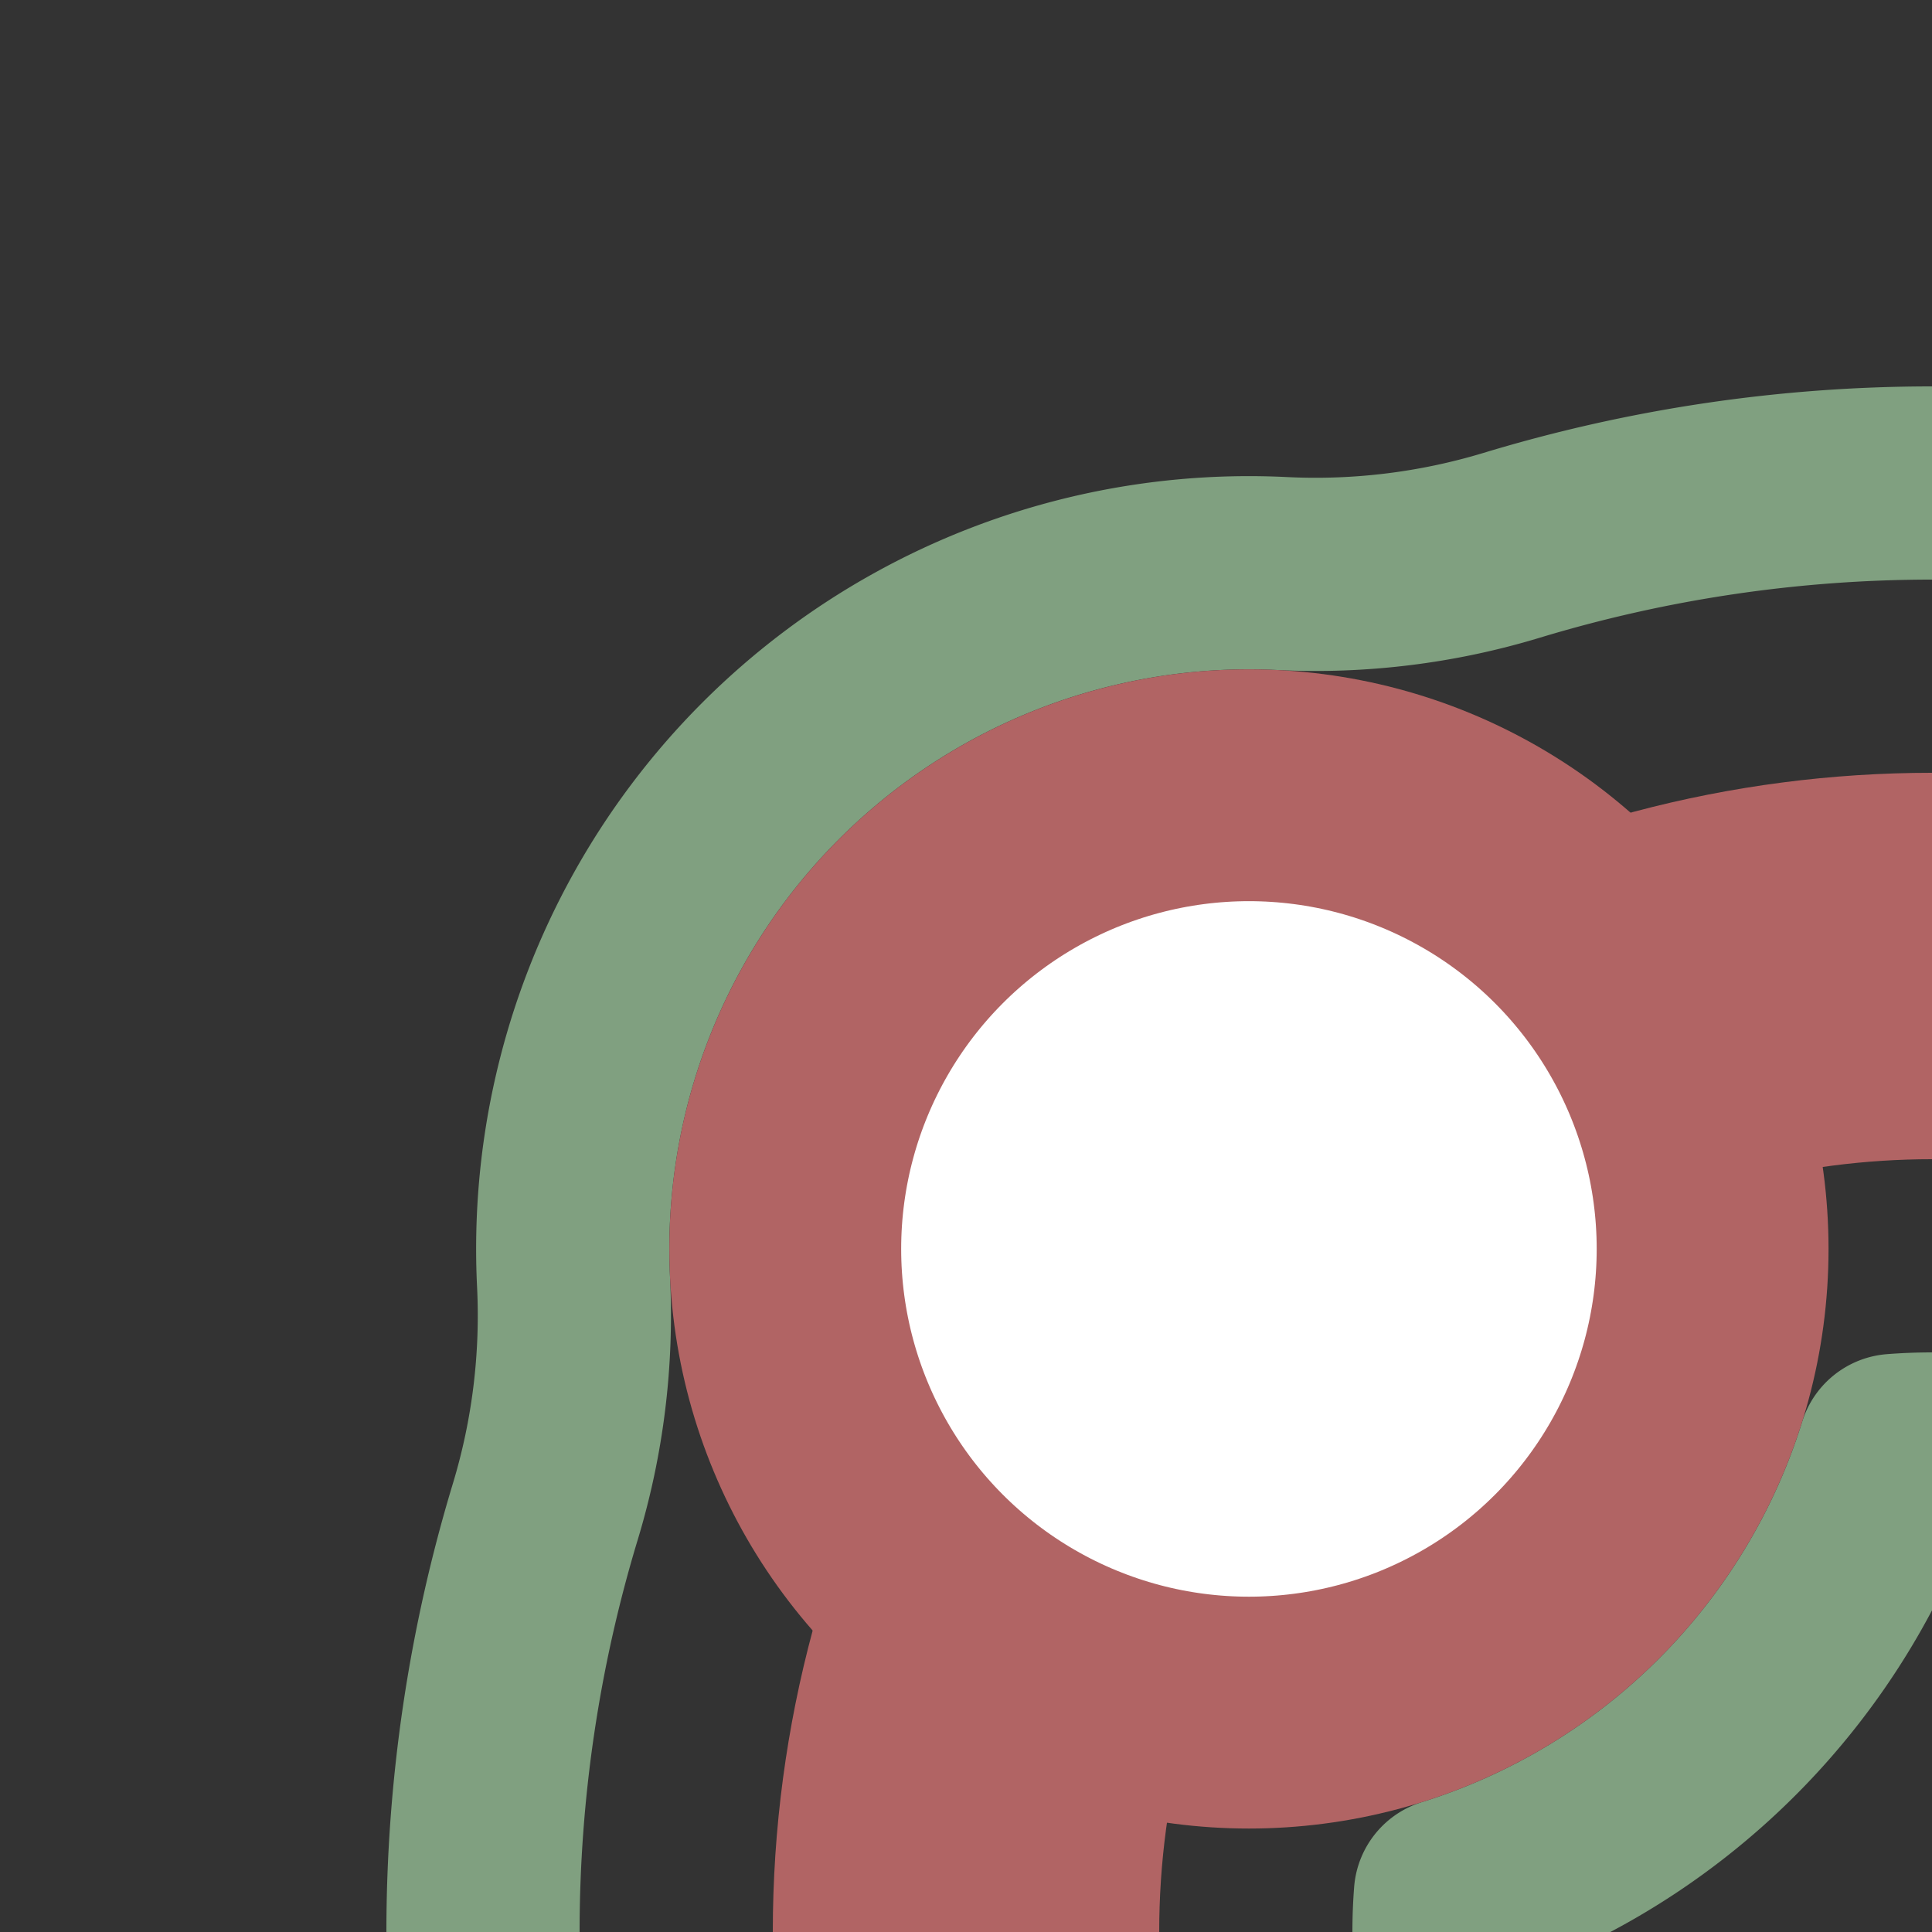 <?xml version="1.0" encoding="UTF-8"?>
<svg xmlns="http://www.w3.org/2000/svg" width="500" height="500">
 <rect width="100%" height="100%" fill="#333333" stroke="none"/>
 <title>exhDST+l maroon</title>
 <g fill="none">
  <path stroke="#80A080" d="m 500,125 a 375,375 0 0 0 -108.791,16.127 175,175 0 0 1 -59.356,7.309 175,175 0 0 0 -183.417,183.417 175,175 0 0 1 -7.309,59.356 A 375,375 0 0 0 125,500 M 500,375 a 125,125 0 0 0 -9.73,0.379 A 175,175 0 0 1 375.379,490.27 125,125 0 0 0 375,500" stroke-width="50" stroke-linejoin="round"/>
  <g stroke="#B16464">
   <circle cx="500" cy="500" r="250" stroke-width="100"/>
   <circle fill="#FFF" cx="323.223" cy="323.223" r="120" stroke-width="60"/>
  </g>
 </g>
</svg>